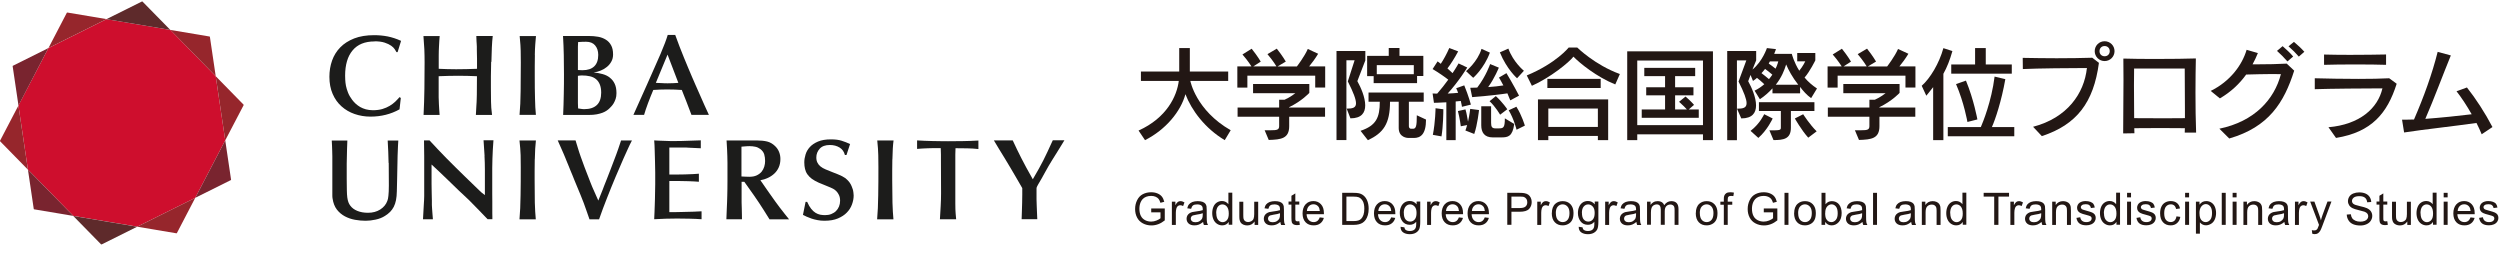 <?xml version="1.0" encoding="UTF-8"?><svg id="JP" xmlns="http://www.w3.org/2000/svg" width="391.02" height="39.59" viewBox="0 0 391.02 39.59"><defs><style>.cls-1{fill:#ce0e2d;}.cls-2{fill:#1c1c1b;}.cls-3{fill:#221714;}.cls-4{fill:#5e2a2b;}.cls-5{fill:#79242f;}.cls-6{fill:#96262c;}</style></defs><path class="cls-3" d="M180.06,33.2v-.59h2.12s0,1.86,0,1.86c-.33.26-.66.46-1.01.59s-.7.2-1.07.2c-.49,0-.94-.11-1.34-.32s-.71-.52-.91-.91c-.21-.4-.31-.84-.31-1.34s.1-.94.31-1.37.5-.74.88-.94.82-.31,1.32-.31c.36,0,.69.06.98.18s.52.28.69.49.29.48.38.82l-.6.16c-.08-.25-.17-.46-.28-.6s-.27-.26-.48-.35-.44-.13-.69-.13c-.3,0-.57.05-.79.14-.22.09-.4.21-.54.36s-.24.32-.32.5c-.13.31-.19.65-.19,1.01,0,.45.08.82.23,1.12.15.3.38.52.67.67.29.15.61.22.94.22.29,0,.57-.06.84-.17s.48-.23.62-.35v-.93h-1.47Z"/><path class="cls-3" d="M183.29,35.17v-3.63h.55v.55c.14-.26.27-.43.39-.51.12-.08.25-.12.4-.12.21,0,.42.07.63.2l-.21.57c-.15-.09-.3-.13-.45-.13-.13,0-.25.04-.36.12s-.18.19-.23.34c-.07.22-.1.46-.1.72v1.9h-.62Z"/><path class="cls-3" d="M188.17,34.72c-.23.19-.45.33-.66.41-.21.08-.44.12-.68.12-.4,0-.71-.1-.92-.29-.21-.2-.32-.44-.32-.75,0-.18.04-.34.12-.49.08-.15.19-.26.32-.35s.28-.16.44-.2c.12-.03.3-.06.55-.09.5-.06.86-.13,1.1-.21,0-.08,0-.14,0-.16,0-.25-.06-.43-.17-.53-.16-.14-.39-.21-.7-.21-.29,0-.5.05-.64.15s-.24.28-.31.54l-.6-.08c.05-.26.14-.47.27-.62s.31-.28.54-.37c.24-.08.51-.13.82-.13s.56.04.76.11c.19.07.34.17.43.28s.16.25.19.42c.02.1.03.29.03.57v.82c0,.57.01.93.04,1.09s.08.3.16.44h-.64c-.06-.13-.1-.28-.12-.45ZM188.12,33.35c-.22.09-.56.17-1.01.23-.25.04-.43.08-.54.12-.1.05-.19.11-.24.2-.06.09-.08.19-.08.29,0,.16.06.3.19.41s.31.16.54.16.45-.05.63-.16c.18-.1.32-.25.41-.42.07-.14.1-.34.1-.62v-.23Z"/><path class="cls-3" d="M192.18,35.17v-.46c-.23.36-.57.54-1.02.54-.29,0-.55-.08-.8-.24-.24-.16-.43-.38-.56-.67-.13-.29-.2-.62-.2-.99s.06-.69.18-.99c.12-.29.3-.52.54-.68.24-.16.51-.24.81-.24.22,0,.41.05.58.14.17.09.31.21.42.36v-1.8h.61v5.01h-.57ZM190.24,33.36c0,.46.1.81.29,1.04.2.23.43.35.69.35s.5-.11.69-.33c.19-.22.28-.55.28-1.01,0-.5-.1-.86-.29-1.09s-.43-.35-.71-.35-.5.11-.69.34c-.18.22-.28.58-.28,1.06Z"/><path class="cls-3" d="M196.23,35.17v-.53c-.28.41-.67.62-1.15.62-.21,0-.41-.04-.6-.12s-.32-.19-.41-.31-.15-.28-.19-.46c-.03-.12-.04-.31-.04-.57v-2.25h.62v2.01c0,.32.01.54.04.65.04.16.12.29.25.38.12.09.28.14.46.14s.36-.05.52-.14.28-.22.34-.39.1-.4.1-.71v-1.94h.62v3.63h-.55Z"/><path class="cls-3" d="M200.25,34.72c-.23.19-.45.33-.66.41-.21.08-.44.12-.68.12-.4,0-.71-.1-.92-.29-.21-.2-.32-.44-.32-.75,0-.18.04-.34.12-.49.08-.15.19-.26.32-.35s.28-.16.44-.2c.12-.03.3-.06.55-.09.5-.06.86-.13,1.1-.21,0-.08,0-.14,0-.16,0-.25-.06-.43-.17-.53-.16-.14-.39-.21-.7-.21-.29,0-.5.05-.64.15s-.24.28-.31.54l-.6-.08c.05-.26.14-.47.27-.62s.31-.28.54-.37c.24-.08.51-.13.82-.13s.56.04.76.11c.19.07.34.17.43.28s.16.25.19.42c.02.1.03.29.03.57v.82c0,.57.01.93.04,1.09s.08.3.16.44h-.64c-.06-.13-.1-.28-.12-.45ZM200.2,33.35c-.22.09-.56.17-1.01.23-.25.04-.43.08-.54.12-.1.05-.19.11-.24.2-.06.09-.08.19-.08.29,0,.16.06.3.19.41s.31.16.54.16.45-.05.63-.16c.18-.1.32-.25.41-.42.07-.14.1-.34.1-.62v-.23Z"/><path class="cls-3" d="M203.22,34.62l.09.54c-.17.04-.33.05-.46.05-.22,0-.4-.04-.52-.11-.12-.07-.21-.16-.26-.28s-.08-.36-.08-.73v-2.09h-.45v-.48h.45v-.9l.61-.37v1.27h.62v.48h-.62v2.12c0,.18.01.29.03.34s.06.09.11.12c.05.03.12.04.21.04.07,0,.16,0,.27-.02Z"/><path class="cls-3" d="M206.42,34l.64.08c-.1.37-.29.66-.56.86-.27.21-.62.31-1.04.31-.53,0-.95-.16-1.26-.49-.31-.33-.47-.79-.47-1.38s.16-1.08.47-1.42.72-.51,1.22-.51.88.17,1.19.5c.31.33.46.8.46,1.39,0,.04,0,.09,0,.16h-2.71c.02.4.13.71.34.92.2.21.46.32.76.32.23,0,.42-.06.58-.18.16-.12.29-.31.38-.57ZM204.4,33h2.03c-.03-.3-.1-.53-.23-.69-.2-.24-.45-.36-.76-.36-.28,0-.52.09-.71.28-.19.19-.3.44-.32.76Z"/><path class="cls-3" d="M209.93,35.17v-5.01h1.73c.39,0,.69.02.89.07.29.07.53.19.73.36.26.22.46.51.59.86s.2.74.2,1.19c0,.38-.04.72-.13,1.01-.09.29-.2.54-.34.73-.14.19-.29.34-.46.45s-.36.19-.6.25c-.23.06-.5.09-.81.09h-1.81ZM210.59,34.58h1.07c.33,0,.59-.03.78-.09.19-.06.34-.15.45-.26.16-.16.28-.37.37-.63s.13-.59.13-.97c0-.52-.09-.93-.26-1.21s-.38-.47-.63-.57c-.18-.07-.46-.1-.86-.1h-1.05v3.83Z"/><path class="cls-3" d="M217.59,34l.64.08c-.1.37-.29.66-.56.86-.27.21-.62.31-1.04.31-.53,0-.95-.16-1.26-.49-.31-.33-.47-.79-.47-1.38s.16-1.08.47-1.42.72-.51,1.22-.51.88.17,1.19.5c.31.33.46.8.46,1.39,0,.04,0,.09,0,.16h-2.71c.02.4.13.71.34.92.2.21.46.32.76.32.23,0,.42-.06.58-.18.16-.12.29-.31.38-.57ZM215.57,33h2.03c-.03-.3-.1-.53-.23-.69-.2-.24-.45-.36-.76-.36-.28,0-.52.09-.71.28-.19.19-.3.44-.32.76Z"/><path class="cls-3" d="M219.06,35.47l.6.09c.02.18.09.32.21.4.15.11.36.17.63.17.28,0,.5-.06.66-.17s.26-.27.31-.48c.03-.12.05-.39.04-.79-.27.32-.6.47-1,.47-.5,0-.89-.18-1.16-.54s-.41-.79-.41-1.3c0-.35.06-.67.19-.96.12-.29.31-.52.54-.68s.52-.24.84-.24c.43,0,.78.17,1.06.52v-.44h.57v3.14c0,.57-.06.97-.17,1.2-.12.24-.3.42-.55.56-.25.14-.56.21-.92.21-.43,0-.78-.1-1.05-.29-.27-.19-.39-.49-.39-.88ZM219.57,33.29c0,.48.09.82.28,1.04s.43.33.71.33.52-.11.71-.33.29-.56.29-1.02-.1-.78-.3-1-.43-.34-.71-.34-.51.11-.7.33c-.19.22-.29.55-.29.99Z"/><path class="cls-3" d="M223.21,35.17v-3.63h.55v.55c.14-.26.27-.43.39-.51.12-.08.25-.12.4-.12.21,0,.42.07.63.2l-.21.57c-.15-.09-.3-.13-.45-.13-.13,0-.25.04-.36.12s-.18.19-.23.34c-.07.22-.1.46-.1.72v1.9h-.62Z"/><path class="cls-3" d="M228.18,34l.64.08c-.1.37-.29.66-.56.86-.27.21-.62.31-1.04.31-.53,0-.95-.16-1.26-.49-.31-.33-.47-.79-.47-1.38s.16-1.08.47-1.42.72-.51,1.22-.51.88.17,1.19.5c.31.33.46.8.46,1.39,0,.04,0,.09,0,.16h-2.71c.02.4.13.71.34.92.2.21.46.32.76.32.23,0,.42-.06.58-.18.16-.12.29-.31.38-.57ZM226.16,33h2.03c-.03-.3-.1-.53-.23-.69-.2-.24-.45-.36-.76-.36-.28,0-.52.09-.71.28-.19.19-.3.44-.32.76Z"/><path class="cls-3" d="M232.23,34l.64.08c-.1.37-.29.66-.56.86-.27.21-.62.31-1.04.31-.53,0-.95-.16-1.26-.49-.31-.33-.47-.79-.47-1.38s.16-1.08.47-1.42.72-.51,1.22-.51.88.17,1.19.5c.31.33.46.8.46,1.39,0,.04,0,.09,0,.16h-2.71c.02.4.13.71.34.92.2.21.46.32.76.32.23,0,.42-.06.58-.18.16-.12.29-.31.38-.57ZM230.21,33h2.03c-.03-.3-.1-.53-.23-.69-.2-.24-.45-.36-.76-.36-.28,0-.52.09-.71.28-.19.19-.3.44-.32.76Z"/><path class="cls-3" d="M235.75,35.17v-5.01h1.89c.33,0,.59.02.76.05.25.04.45.12.62.23.17.12.3.28.4.48s.15.44.15.68c0,.43-.14.79-.41,1.08s-.76.44-1.47.44h-1.29v2.04h-.66ZM236.41,32.54h1.29c.43,0,.73-.08.91-.24.18-.16.27-.38.27-.67,0-.21-.05-.39-.16-.54-.11-.15-.25-.25-.42-.3-.11-.03-.32-.04-.62-.04h-1.28v1.79Z"/><path class="cls-3" d="M240.44,35.17v-3.63h.55v.55c.14-.26.27-.43.39-.51.12-.08.25-.12.4-.12.21,0,.42.07.63.2l-.21.57c-.15-.09-.3-.13-.45-.13-.13,0-.25.04-.36.12s-.18.19-.23.34c-.07.22-.1.46-.1.72v1.9h-.62Z"/><path class="cls-3" d="M242.72,33.35c0-.67.19-1.17.56-1.49.31-.27.69-.4,1.14-.4.5,0,.91.16,1.22.49s.47.78.47,1.36c0,.47-.07.83-.21,1.1-.14.27-.34.48-.61.62-.27.15-.56.22-.88.22-.51,0-.92-.16-1.23-.49-.31-.33-.47-.8-.47-1.41ZM243.35,33.35c0,.46.1.81.3,1.04s.46.35.77.35.56-.12.76-.35c.2-.23.3-.59.3-1.06,0-.45-.1-.79-.31-1.02s-.46-.35-.76-.35-.56.12-.77.35-.3.58-.3,1.04Z"/><path class="cls-3" d="M246.92,35.47l.6.09c.02.18.09.32.21.4.15.11.36.17.63.17.28,0,.5-.06.66-.17s.26-.27.31-.48c.03-.12.05-.39.04-.79-.27.32-.6.47-1,.47-.5,0-.89-.18-1.16-.54s-.41-.79-.41-1.3c0-.35.06-.67.19-.96.12-.29.31-.52.54-.68s.52-.24.84-.24c.43,0,.78.17,1.06.52v-.44h.57v3.14c0,.57-.06.97-.17,1.2-.12.24-.3.42-.55.56-.25.14-.56.21-.92.21-.43,0-.78-.1-1.05-.29-.27-.19-.39-.49-.39-.88ZM247.43,33.29c0,.48.09.82.28,1.04s.43.33.71.33.52-.11.71-.33.29-.56.29-1.02-.1-.78-.3-1-.43-.34-.71-.34-.51.11-.7.33c-.19.22-.29.55-.29.99Z"/><path class="cls-3" d="M251.06,35.17v-3.63h.55v.55c.14-.26.27-.43.39-.51.12-.08.25-.12.4-.12.21,0,.42.07.63.2l-.21.57c-.15-.09-.3-.13-.45-.13-.13,0-.25.04-.36.12s-.18.19-.23.34c-.07.22-.1.46-.1.72v1.9h-.62Z"/><path class="cls-3" d="M255.94,34.72c-.23.19-.45.33-.66.41-.21.08-.44.12-.68.12-.4,0-.71-.1-.92-.29-.21-.2-.32-.44-.32-.75,0-.18.04-.34.12-.49.08-.15.19-.26.32-.35s.28-.16.44-.2c.12-.03.3-.06.55-.09.5-.06.86-.13,1.1-.21,0-.08,0-.14,0-.16,0-.25-.06-.43-.17-.53-.16-.14-.39-.21-.7-.21-.29,0-.5.05-.64.15s-.24.28-.31.54l-.6-.08c.05-.26.14-.47.27-.62s.31-.28.54-.37c.24-.08.51-.13.82-.13s.56.04.76.11c.19.07.34.17.43.28s.16.25.19.42c.02.1.03.29.03.57v.82c0,.57.01.93.04,1.09s.08.3.16.44h-.64c-.06-.13-.1-.28-.12-.45ZM255.89,33.35c-.22.09-.56.17-1.01.23-.25.04-.43.08-.54.12-.1.05-.19.11-.24.2-.06.09-.08.19-.08.29,0,.16.06.3.19.41s.31.16.54.16.45-.05.63-.16c.18-.1.32-.25.41-.42.07-.14.1-.34.1-.62v-.23Z"/><path class="cls-3" d="M257.61,35.17v-3.63h.55v.51c.11-.18.27-.32.46-.43.19-.11.4-.16.65-.16.27,0,.49.06.66.17.17.11.29.27.36.47.29-.42.66-.64,1.12-.64.36,0,.64.1.83.3.19.2.29.51.29.92v2.49h-.61v-2.29c0-.25-.02-.42-.06-.53s-.11-.2-.22-.26c-.1-.07-.23-.1-.37-.1-.25,0-.47.08-.64.25s-.25.44-.25.81v2.11h-.62v-2.36c0-.27-.05-.48-.15-.62s-.26-.21-.49-.21c-.17,0-.33.05-.48.14-.15.09-.25.22-.32.4-.07.18-.1.43-.1.76v1.88h-.62Z"/><path class="cls-3" d="M265.24,33.35c0-.67.19-1.17.56-1.49.31-.27.69-.4,1.14-.4.5,0,.91.16,1.22.49s.47.78.47,1.36c0,.47-.07.83-.21,1.1-.14.27-.34.48-.61.62-.27.15-.56.22-.88.22-.51,0-.92-.16-1.23-.49-.31-.33-.47-.8-.47-1.41ZM265.87,33.35c0,.46.1.81.3,1.04s.46.35.77.35.56-.12.76-.35c.2-.23.3-.59.3-1.06,0-.45-.1-.79-.31-1.02s-.46-.35-.76-.35-.56.12-.77.35-.3.58-.3,1.04Z"/><path class="cls-3" d="M269.62,35.17v-3.15h-.54v-.48h.54v-.39c0-.24.02-.43.07-.54.06-.16.16-.29.31-.39.15-.1.36-.15.63-.15.17,0,.36.02.57.06l-.09.54c-.13-.02-.25-.03-.36-.03-.19,0-.32.04-.4.12-.08.08-.12.23-.12.45v.33h.71v.48h-.71v3.15h-.61Z"/><path class="cls-3" d="M275.87,33.2v-.59h2.12s0,1.86,0,1.86c-.33.26-.66.46-1.01.59s-.7.2-1.07.2c-.49,0-.94-.11-1.34-.32s-.71-.52-.91-.91c-.21-.4-.31-.84-.31-1.34s.1-.94.31-1.37.5-.74.88-.94.82-.31,1.32-.31c.36,0,.69.06.98.18s.52.28.69.49.29.48.38.82l-.6.16c-.08-.25-.17-.46-.28-.6s-.27-.26-.48-.35-.44-.13-.69-.13c-.3,0-.57.05-.79.14-.22.09-.4.21-.54.36s-.24.32-.32.5c-.13.31-.19.65-.19,1.01,0,.45.08.82.23,1.12.15.3.38.52.67.67.29.15.61.22.94.22.29,0,.57-.06.84-.17s.48-.23.62-.35v-.93h-1.47Z"/><path class="cls-3" d="M279.11,35.17v-5.01h.62v5.01h-.62Z"/><path class="cls-3" d="M280.62,33.35c0-.67.19-1.17.56-1.49.31-.27.69-.4,1.14-.4.5,0,.91.16,1.22.49s.47.78.47,1.36c0,.47-.07.83-.21,1.1-.14.27-.34.48-.61.62-.27.15-.56.22-.88.22-.51,0-.92-.16-1.23-.49-.31-.33-.47-.8-.47-1.41ZM281.25,33.35c0,.46.1.81.3,1.04s.46.35.77.35.56-.12.76-.35c.2-.23.3-.59.3-1.06,0-.45-.1-.79-.31-1.02s-.46-.35-.76-.35-.56.12-.77.35-.3.58-.3,1.04Z"/><path class="cls-3" d="M285.47,35.17h-.57v-5.01h.62v1.79c.26-.33.59-.49,1-.49.22,0,.43.04.63.13s.36.22.49.38.23.36.3.59c.07.23.11.48.11.74,0,.62-.15,1.1-.46,1.44-.31.34-.68.51-1.11.51s-.76-.18-1.01-.54v.46ZM285.47,33.33c0,.43.06.75.18.94.19.32.46.47.79.47.27,0,.5-.12.7-.35.2-.23.29-.58.29-1.04s-.09-.82-.28-1.05c-.19-.23-.42-.34-.68-.34s-.5.12-.7.35c-.2.23-.29.57-.29,1.01Z"/><path class="cls-3" d="M291.3,34.72c-.23.19-.45.33-.66.41-.21.08-.44.12-.68.12-.4,0-.71-.1-.92-.29-.21-.2-.32-.44-.32-.75,0-.18.04-.34.12-.49.08-.15.19-.26.32-.35s.28-.16.44-.2c.12-.03.3-.06.55-.09.5-.06.86-.13,1.1-.21,0-.08,0-.14,0-.16,0-.25-.06-.43-.17-.53-.16-.14-.39-.21-.7-.21-.29,0-.5.05-.64.15s-.24.28-.31.54l-.6-.08c.05-.26.14-.47.27-.62s.31-.28.54-.37c.24-.08.51-.13.82-.13s.56.04.76.11c.19.07.34.17.43.28s.16.25.19.42c.02.1.03.29.03.57v.82c0,.57.01.93.04,1.09s.08.3.16.44h-.64c-.06-.13-.1-.28-.12-.45ZM291.25,33.35c-.22.09-.56.17-1.01.23-.25.04-.43.08-.54.12-.1.05-.19.11-.24.2-.06.09-.08.19-.08.29,0,.16.06.3.19.41s.31.16.54.16.45-.05.63-.16c.18-.1.32-.25.41-.42.07-.14.1-.34.1-.62v-.23Z"/><path class="cls-3" d="M292.96,35.17v-5.01h.62v5.01h-.62Z"/><path class="cls-3" d="M298.92,34.72c-.23.19-.45.33-.66.41-.21.08-.44.12-.68.12-.4,0-.71-.1-.92-.29-.21-.2-.32-.44-.32-.75,0-.18.04-.34.12-.49.08-.15.19-.26.32-.35s.28-.16.44-.2c.12-.03.3-.06.55-.09.5-.06.86-.13,1.1-.21,0-.08,0-.14,0-.16,0-.25-.06-.43-.17-.53-.16-.14-.39-.21-.7-.21-.29,0-.5.05-.64.15s-.24.28-.31.54l-.6-.08c.05-.26.14-.47.27-.62s.31-.28.54-.37c.24-.08.51-.13.82-.13s.56.04.76.11c.19.07.34.17.43.28s.16.25.19.42c.02.1.03.29.03.57v.82c0,.57.01.93.04,1.09s.08.3.16.44h-.64c-.06-.13-.1-.28-.12-.45ZM298.87,33.35c-.22.09-.56.17-1.01.23-.25.04-.43.08-.54.12-.1.05-.19.11-.24.2-.06.09-.08.19-.08.29,0,.16.06.3.19.41s.31.16.54.16.45-.05.63-.16c.18-.1.32-.25.41-.42.07-.14.1-.34.1-.62v-.23Z"/><path class="cls-3" d="M300.59,35.17v-3.63h.55v.52c.27-.4.65-.6,1.15-.6.22,0,.42.04.6.12.18.08.32.18.41.31.09.13.16.28.19.46.02.11.03.31.03.6v2.23h-.62v-2.21c0-.25-.02-.44-.07-.56-.05-.12-.13-.22-.25-.3s-.26-.11-.43-.11c-.26,0-.49.08-.68.25-.19.17-.29.48-.29.95v1.98h-.62Z"/><path class="cls-3" d="M306.99,35.17v-.46c-.23.36-.57.54-1.02.54-.29,0-.55-.08-.8-.24-.24-.16-.43-.38-.56-.67-.13-.29-.2-.62-.2-.99s.06-.69.18-.99c.12-.29.3-.52.54-.68.24-.16.51-.24.81-.24.22,0,.41.05.58.14.17.09.31.21.42.36v-1.8h.61v5.01h-.57ZM305.04,33.36c0,.46.1.81.29,1.04.2.23.43.35.69.35s.5-.11.69-.33c.19-.22.28-.55.28-1.01,0-.5-.1-.86-.29-1.09s-.43-.35-.71-.35-.5.11-.69.34c-.18.22-.28.58-.28,1.06Z"/><path class="cls-3" d="M311.91,35.17v-4.42h-1.65v-.59h3.97v.59h-1.66v4.42h-.66Z"/><path class="cls-3" d="M314.44,35.17v-3.63h.55v.55c.14-.26.27-.43.39-.51.12-.08.25-.12.4-.12.21,0,.42.07.63.2l-.21.57c-.15-.09-.3-.13-.45-.13-.13,0-.25.04-.36.12s-.18.19-.23.34c-.07.22-.1.46-.1.72v1.9h-.62Z"/><path class="cls-3" d="M319.31,34.72c-.23.19-.45.33-.66.41-.21.08-.44.12-.68.12-.4,0-.71-.1-.92-.29-.21-.2-.32-.44-.32-.75,0-.18.04-.34.12-.49.08-.15.19-.26.32-.35s.28-.16.44-.2c.12-.03.3-.06.55-.09.5-.06.86-.13,1.1-.21,0-.08,0-.14,0-.16,0-.25-.06-.43-.17-.53-.16-.14-.39-.21-.7-.21-.29,0-.5.05-.64.15s-.24.28-.31.54l-.6-.08c.05-.26.14-.47.27-.62s.31-.28.54-.37c.24-.08.51-.13.82-.13s.56.04.76.11c.19.07.34.17.43.28s.16.25.19.42c.02.1.03.29.03.57v.82c0,.57.01.93.04,1.09s.08.3.16.44h-.64c-.06-.13-.1-.28-.12-.45ZM319.26,33.35c-.22.09-.56.17-1.01.23-.25.04-.43.08-.54.12-.1.05-.19.11-.24.2-.06.09-.08.19-.08.29,0,.16.06.3.19.41s.31.16.54.16.45-.05.63-.16c.18-.1.32-.25.41-.42.07-.14.1-.34.1-.62v-.23Z"/><path class="cls-3" d="M320.98,35.17v-3.63h.55v.52c.27-.4.65-.6,1.15-.6.22,0,.42.04.6.12.18.08.32.18.41.31.09.13.16.28.19.46.02.11.03.31.03.6v2.23h-.62v-2.21c0-.25-.02-.44-.07-.56-.05-.12-.13-.22-.25-.3s-.26-.11-.43-.11c-.26,0-.49.08-.68.25-.19.17-.29.48-.29.95v1.98h-.62Z"/><path class="cls-3" d="M324.76,34.08l.61-.1c.03.24.13.43.29.56.16.13.37.2.65.2s.49-.06.63-.17.21-.25.21-.41c0-.14-.06-.25-.18-.33-.08-.05-.29-.12-.63-.21-.45-.11-.76-.21-.94-.3-.17-.08-.31-.2-.4-.34-.09-.15-.13-.31-.13-.49,0-.16.04-.31.11-.45s.17-.25.3-.34c.1-.07.23-.13.39-.18s.34-.07.53-.07c.29,0,.54.04.75.12.22.08.38.19.48.33.1.14.17.33.21.56l-.6.08c-.03-.19-.11-.33-.24-.44s-.32-.16-.55-.16c-.28,0-.48.05-.61.14-.12.09-.18.2-.18.33,0,.08.03.15.08.22.05.07.13.12.24.16.06.02.24.08.54.16.43.12.74.21.91.29s.31.18.41.32.15.32.15.53-.06.4-.18.58c-.12.18-.29.32-.52.42-.23.1-.48.15-.77.15-.47,0-.83-.1-1.08-.29s-.41-.49-.47-.87Z"/><path class="cls-3" d="M331.03,35.17v-.46c-.23.36-.57.54-1.02.54-.29,0-.55-.08-.8-.24-.24-.16-.43-.38-.56-.67-.13-.29-.2-.62-.2-.99s.06-.69.18-.99c.12-.29.3-.52.54-.68.24-.16.51-.24.81-.24.22,0,.41.05.58.14.17.09.31.21.42.36v-1.8h.61v5.01h-.57ZM329.08,33.36c0,.46.1.81.29,1.04.2.23.43.35.69.35s.5-.11.69-.33c.19-.22.28-.55.28-1.01,0-.5-.1-.86-.29-1.09s-.43-.35-.71-.35-.5.11-.69.34c-.18.22-.28.58-.28,1.06Z"/><path class="cls-3" d="M332.69,30.87v-.71h.62v.71h-.62ZM332.69,35.17v-3.63h.62v3.63h-.62Z"/><path class="cls-3" d="M334.15,34.08l.61-.1c.03.24.13.43.29.56.16.13.37.2.65.2s.49-.06.63-.17.21-.25.21-.41c0-.14-.06-.25-.18-.33-.08-.05-.29-.12-.63-.21-.45-.11-.76-.21-.94-.3-.17-.08-.31-.2-.4-.34-.09-.15-.13-.31-.13-.49,0-.16.04-.31.11-.45s.17-.25.3-.34c.1-.07.23-.13.39-.18s.34-.07.53-.07c.29,0,.54.04.75.12.22.08.38.19.48.33.1.14.17.33.21.56l-.6.08c-.03-.19-.11-.33-.24-.44s-.32-.16-.55-.16c-.28,0-.48.05-.61.14-.12.09-.18.2-.18.33,0,.08.03.15.08.22.05.07.13.12.24.16.06.02.24.08.54.16.43.12.74.21.91.29s.31.18.41.32.15.32.15.53-.06.4-.18.58c-.12.18-.29.32-.52.42-.23.1-.48.15-.77.15-.47,0-.83-.1-1.08-.29s-.41-.49-.47-.87Z"/><path class="cls-3" d="M340.41,33.84l.61.08c-.07.42-.24.74-.51.98-.27.24-.61.35-1,.35-.5,0-.9-.16-1.2-.49-.3-.32-.45-.79-.45-1.4,0-.39.06-.74.2-1.03.13-.29.33-.51.59-.66.27-.15.55-.22.87-.22.39,0,.72.1.97.3.25.2.41.48.48.85l-.6.09c-.06-.24-.16-.43-.3-.55s-.32-.18-.53-.18c-.31,0-.56.11-.75.33-.19.22-.29.57-.29,1.05s.09.84.28,1.06c.19.22.43.33.73.33.24,0,.44-.07.6-.22.16-.15.26-.38.31-.68Z"/><path class="cls-3" d="M341.77,30.87v-.71h.62v.71h-.62ZM341.77,35.17v-3.63h.62v3.63h-.62Z"/><path class="cls-3" d="M343.46,36.56v-5.02h.56v.47c.13-.18.28-.32.45-.42.17-.09.37-.14.6-.14.31,0,.58.08.82.24.24.16.42.38.54.67.12.29.18.61.18.96,0,.37-.07.71-.2,1-.13.3-.33.53-.58.68s-.52.24-.8.24c-.21,0-.39-.04-.55-.13s-.3-.2-.4-.33v1.77h-.62ZM344.02,33.37c0,.47.09.81.28,1.04.19.22.42.33.69.33s.51-.12.7-.35c.2-.23.29-.59.29-1.08s-.1-.81-.29-1.04-.42-.35-.68-.35-.49.12-.7.37c-.2.25-.3.6-.3,1.07Z"/><path class="cls-3" d="M347.5,35.17v-5.01h.62v5.01h-.62Z"/><path class="cls-3" d="M349.2,30.87v-.71h.62v.71h-.62ZM349.2,35.17v-3.63h.62v3.63h-.62Z"/><path class="cls-3" d="M350.89,35.17v-3.63h.55v.52c.27-.4.65-.6,1.15-.6.22,0,.42.04.6.12.18.08.32.18.41.31.09.13.16.28.19.46.02.11.03.31.03.6v2.23h-.62v-2.21c0-.25-.02-.44-.07-.56-.05-.12-.13-.22-.25-.3s-.26-.11-.43-.11c-.26,0-.49.08-.68.25-.19.17-.29.48-.29.95v1.98h-.62Z"/><path class="cls-3" d="M357.29,34.72c-.23.19-.45.33-.66.41-.21.08-.44.12-.68.12-.4,0-.71-.1-.92-.29-.21-.2-.32-.44-.32-.75,0-.18.04-.34.12-.49.08-.15.19-.26.32-.35s.28-.16.44-.2c.12-.03.3-.06.55-.09.5-.06.86-.13,1.1-.21,0-.08,0-.14,0-.16,0-.25-.06-.43-.17-.53-.16-.14-.39-.21-.7-.21-.29,0-.5.05-.64.15s-.24.28-.31.54l-.6-.08c.05-.26.14-.47.27-.62s.31-.28.54-.37c.24-.08.51-.13.82-.13s.56.04.76.11c.19.07.34.17.43.28s.16.25.19.42c.02.1.03.29.03.57v.82c0,.57.01.93.04,1.09s.08.3.16.44h-.64c-.06-.13-.1-.28-.12-.45ZM357.24,33.35c-.22.09-.56.17-1.01.23-.25.04-.43.08-.54.12-.1.05-.19.11-.24.2-.06.09-.08.19-.08.29,0,.16.06.3.19.41s.31.16.54.16.45-.05.63-.16c.18-.1.32-.25.41-.42.07-.14.1-.34.1-.62v-.23Z"/><path class="cls-3" d="M358.95,35.17v-3.63h.55v.55c.14-.26.27-.43.39-.51.12-.08.25-.12.4-.12.21,0,.42.07.63.2l-.21.57c-.15-.09-.3-.13-.45-.13-.13,0-.25.04-.36.12s-.18.19-.23.34c-.07.22-.1.46-.1.72v1.9h-.62Z"/><path class="cls-3" d="M361.66,36.57l-.07-.58c.13.04.25.05.35.05.14,0,.25-.02.33-.07s.15-.11.2-.19c.04-.06.1-.21.19-.46.01-.03.03-.08.05-.15l-1.38-3.64h.66l.76,2.1c.1.27.19.55.26.84.07-.28.15-.56.25-.83l.78-2.12h.62l-1.38,3.69c-.15.4-.26.67-.34.82-.11.2-.24.35-.38.45-.14.09-.31.14-.51.14-.12,0-.25-.02-.4-.07Z"/><path class="cls-3" d="M367.07,33.56l.62-.05c.03.25.1.46.21.62.11.16.28.29.5.39.23.1.48.15.77.15.25,0,.48-.04.67-.11s.34-.18.43-.31.14-.27.14-.43-.05-.29-.14-.41-.24-.22-.45-.3c-.13-.05-.43-.13-.89-.24-.46-.11-.78-.21-.97-.31-.24-.12-.42-.28-.54-.47s-.18-.39-.18-.62c0-.25.07-.49.21-.71.14-.22.35-.39.63-.5.28-.11.58-.17.92-.17.37,0,.7.06.98.18.28.12.5.3.65.53.15.23.24.5.25.79l-.63.05c-.04-.32-.15-.56-.35-.72-.2-.16-.49-.24-.87-.24s-.69.07-.88.22c-.18.15-.28.32-.28.53,0,.18.07.33.2.44.13.12.46.24,1,.36s.91.23,1.11.32c.29.13.51.3.65.51s.21.44.21.71-.08.52-.23.75c-.15.24-.37.42-.66.55s-.61.2-.96.2c-.45,0-.83-.07-1.14-.2-.31-.13-.55-.33-.72-.6-.17-.27-.27-.57-.28-.9Z"/><path class="cls-3" d="M373.39,34.62l.09.54c-.17.04-.33.05-.46.05-.22,0-.4-.04-.52-.11-.12-.07-.21-.16-.26-.28s-.08-.36-.08-.73v-2.09h-.45v-.48h.45v-.9l.61-.37v1.27h.62v.48h-.62v2.12c0,.18.01.29.03.34s.06.09.11.12c.05.03.12.04.21.04.07,0,.16,0,.27-.02Z"/><path class="cls-3" d="M376.52,35.17v-.53c-.28.41-.67.62-1.15.62-.21,0-.41-.04-.6-.12s-.32-.19-.41-.31-.15-.28-.19-.46c-.03-.12-.04-.31-.04-.57v-2.25h.62v2.01c0,.32.01.54.04.65.04.16.12.29.25.38.12.09.28.14.46.14s.36-.05.52-.14.28-.22.34-.39.1-.4.1-.71v-1.94h.62v3.63h-.55Z"/><path class="cls-3" d="M380.54,35.17v-.46c-.23.36-.57.54-1.02.54-.29,0-.55-.08-.8-.24-.24-.16-.43-.38-.56-.67-.13-.29-.2-.62-.2-.99s.06-.69.18-.99c.12-.29.3-.52.54-.68.24-.16.51-.24.81-.24.22,0,.41.05.58.14.17.09.31.21.42.36v-1.8h.61v5.01h-.57ZM378.6,33.36c0,.46.1.81.29,1.04.2.23.43.35.69.35s.5-.11.69-.33c.19-.22.28-.55.28-1.01,0-.5-.1-.86-.29-1.09s-.43-.35-.71-.35-.5.11-.69.34c-.18.22-.28.58-.28,1.06Z"/><path class="cls-3" d="M382.21,30.87v-.71h.62v.71h-.62ZM382.21,35.17v-3.63h.62v3.63h-.62Z"/><path class="cls-3" d="M386.41,34l.64.08c-.1.37-.29.66-.56.86-.27.21-.62.31-1.04.31-.53,0-.95-.16-1.26-.49-.31-.33-.47-.79-.47-1.38s.16-1.08.47-1.42.72-.51,1.22-.51.88.17,1.19.5c.31.33.46.8.46,1.39,0,.04,0,.09,0,.16h-2.71c.02.4.13.71.34.92.2.21.46.32.76.32.23,0,.42-.06.58-.18.16-.12.29-.31.38-.57ZM384.39,33h2.03c-.03-.3-.1-.53-.23-.69-.2-.24-.45-.36-.76-.36-.28,0-.52.09-.71.28-.19.19-.3.44-.32.76Z"/><path class="cls-3" d="M387.74,34.08l.61-.1c.03.24.13.43.29.56.16.13.37.2.65.2s.49-.06.63-.17.21-.25.21-.41c0-.14-.06-.25-.18-.33-.08-.05-.29-.12-.63-.21-.45-.11-.76-.21-.94-.3-.17-.08-.31-.2-.4-.34-.09-.15-.13-.31-.13-.49,0-.16.04-.31.11-.45s.17-.25.3-.34c.1-.07.23-.13.39-.18s.34-.07.53-.07c.29,0,.54.04.75.12.22.08.38.19.48.33.1.14.17.33.21.56l-.6.08c-.03-.19-.11-.33-.24-.44s-.32-.16-.55-.16c-.28,0-.48.05-.61.14-.12.09-.18.2-.18.33,0,.08.03.15.08.22.05.07.13.12.24.16.06.02.24.08.54.16.43.12.74.21.91.29s.31.18.41.32.15.32.15.53-.06.4-.18.58c-.12.18-.29.32-.52.42-.23.1-.48.15-.77.15-.47,0-.83-.1-1.08-.29s-.41-.49-.47-.87Z"/><path class="cls-3" d="M191.56,21.92c-3.09-1.84-5.2-4.69-6.15-7.19-.72,2.69-3.07,5.55-6.32,7.19l-1.01-1.5c4.42-1.99,6-5.41,6.29-7.76h-5.92v-1.47h5.99v-3.67h1.66v3.67h6v1.47h-5.92s.86,4.59,6.31,7.71l-.93,1.55Z"/><path class="cls-3" d="M205.71,13.69v-1.86h-10.61v1.87h-1.57v-3.31h2.21s-.54-.88-1.41-1.87l1.44-.9c.96,1.2,1.42,2.02,1.42,2.02l-1.17.75h3.63s-.5-.86-1.41-1.92l1.46-.86c.93,1.17,1.41,2.02,1.41,2.02l-1.3.77h3.03s1.2-1.55,1.71-2.74l1.62.75c-.42.7-.98,1.47-1.41,1.98h2.51v3.3h-1.57ZM201.64,18.26v1.47c0,1.94-1.25,2.1-3.2,2.16l-.64-1.52h1.04c.86,0,1.23-.06,1.23-.64v-1.47h-6.5v-1.44h6.5v-1.22h.85c.88-.38,1.68-1.02,1.68-1.02h-6.61v-1.44h8.8v1.39s-1.17,1.28-3.17,2.24v.05h5.63v1.44h-5.62Z"/><path class="cls-3" d="M212.3,12.69c.56,1.01,1.23,2.54,1.23,3.79,0,1.14-.56,2.03-2.31,2.03l-.59-1.52c.9,0,1.46-.11,1.46-.83,0-.61-.38-1.65-1.28-3.43l1.06-3.3h-1.28v12.48h-1.55V7.98h4.51v1.46l-1.25,3.25ZM221.13,21.57h-.94s-1.42-.03-1.42-1.55v-4.11h-1.36c0,3.46-1.04,4.88-3.46,6.02l-1.15-1.47c2.45-.82,3.01-2.08,3.01-4.55h-1.76v-1.44h8.63v1.44h-2.32v3.81c0,.38.26.42.35.42h.27c.5,0,.62-.37.62-2.11l1.44.67c0,2.35-.88,2.88-1.91,2.88ZM221.64,11.9v1.1h-6.79v-1.09h-1.02v-3.17h3.38v-1.23h1.68v1.23h3.73v3.15h-.98ZM221.13,10.19h-5.79v1.42h5.79v-1.42Z"/><path class="cls-3" d="M228.66,16.7s-.06-.46-.18-.91c-.19.03-.54.06-.8.08v6.05h-1.46v-5.92c-.86.06-1.94.08-1.94.08l-.21-1.46s.26.02.53.02h.19c.54-.61,1.28-1.54,1.73-2.18-.54-.43-1.54-1.12-2.45-1.66l.78-1.2c.16.11.37.27.5.38.43-.64.93-1.55,1.33-2.47l1.39.53c-.58,1.07-1.15,1.98-1.68,2.66.22.18.62.58.8.74.56-.82.94-1.52.94-1.52l1.36.64s-1.31,2.15-3.06,4.07c.53-.02,1.06-.05,1.63-.11-.1-.3-.19-.51-.3-.72l1.26-.45c.67,1.62,1.04,3.01,1.04,3.01l-1.42.35ZM225.45,21.33l-1.34-.24c.4-2.06.42-4.16.42-4.16l1.22.16v.06c0,.4-.02,2.58-.29,4.18ZM230.58,20.95l-1.38-.54c.05-.11.22-.64.27-.85l-.99.19s-.13-1.14-.45-2.38l1.18-.26c.22.7.3,1.46.4,1.92.24-1.04.34-2,.34-2l1.38.18s-.24,2.31-.75,3.75ZM230.42,12.17l-1.12-1.04s1.81-1.46,2.42-3.49l1.31.59c-.91,2.48-2.61,3.94-2.61,3.94ZM236.22,15.7c-.16-.42-.27-.7-.45-1.1-.67.11-3.12.42-5.51.59l-.3-1.46c.38,0,.75-.02,1.09-.03,1.39-1.81,2.02-3.68,2.02-3.68l1.36.56s-.64,1.62-1.67,3.04c.74-.05,1.83-.16,2.38-.26-.35-.69-.69-1.23-.69-1.23l1.17-.69s1.14,1.89,1.97,3.52l-1.38.74ZM234.81,21.49h-1.34c-1.3,0-1.79-.79-1.79-1.89v-2.98h1.54v2.58c0,.62.13.88.69.88h.45c.78,0,1.01-.06,1.01-1.57l1.47.88c-.27,1.95-.96,2.1-2.02,2.1ZM234.63,17.94s-.72-1.25-1.65-2.11l.98-.8c1.1,1.01,1.79,2.06,1.79,2.06l-1.12.85ZM237.28,12.24s-1.6-1.39-2.69-4.05l1.33-.59c.77,2.13,2.43,3.47,2.43,3.47l-1.07,1.17ZM237.2,20.29s-.42-1.73-1.23-3.04l1.2-.56c.86,1.33,1.33,2.96,1.33,2.96l-1.3.64Z"/><path class="cls-3" d="M252.65,13.21c-2.93-1.18-5.6-3.36-6.55-4.35-.66.88-3.62,3.28-6.5,4.56l-.8-1.62c4.62-1.92,6.56-4.37,6.56-4.37h1.33s2.74,2.72,6.67,4.15l-.72,1.63ZM249.92,21.92v-.66h-7.75v.66h-1.62v-6.37h10.98v6.37h-1.62ZM242.02,13.76v-1.42h8.34v1.42h-8.34ZM249.92,16.98h-7.75v2.87h7.75v-2.87Z"/><path class="cls-3" d="M266.36,21.92v-.91h-10.28v.91h-1.57v-13.89h13.41v13.89h-1.57ZM266.36,9.47h-10.28v10.1h10.28v-10.1ZM256.78,18.42v-1.3h3.65v-2.21h-2.95v-1.26h2.95v-1.74h-3.25v-1.3h7.96v1.3h-3.14v1.74h2.87v1.26h-2.87v2.21h1.84c-.19-.21-.61-.67-1.22-1.2l1.01-.82c.8.67,1.33,1.3,1.33,1.3l-.83.72h1.57v1.3h-8.92Z"/><path class="cls-3" d="M283.26,15.34c-.66-.46-1.26-1.15-1.71-1.75v1.01h-4.32v-.78c-.53.58-1.17,1.17-1.97,1.7l-.83-1.34c.58-.27,1.12-.66,1.52-1.01-.37-.35-.85-.77-1.15-.99-.19.18-.4.34-.62.48l-.38-.94-.37.98c.56,1.01,1.23,2.54,1.23,3.79,0,1.14-.56,2.03-2.31,2.03l-.67-1.52c.93,0,1.5-.11,1.5-.86,0-.61-.38-1.65-1.26-3.39l1.22-3.3h-1.47v12.48h-1.52V7.98h4.53v1.46l-.58,1.44c1.57-1.28,2.26-3.36,2.26-3.36l1.41.16s-.08.29-.27.74h2.75s.32,1.3,1.17,2.64c.58-.7.94-1.47.94-1.47h-1.26v-1.3h2.83v1.15s-.83,1.71-1.68,2.69c.51.62,1.17,1.2,1.94,1.71l-.91,1.5ZM275.02,21.57l-1.22-1.1c1.49-1.14,2.13-2.61,2.13-2.61l1.33.67s-.8,1.78-2.24,3.04ZM280.11,17.36v2.61c0,1.78-1.17,1.94-2.72,1.94l-.64-1.52c1.62,0,1.79-.02,1.79-.42v-2.61h-3.43v-1.38h8.68v1.38h-3.68ZM276.07,10.78c-.13.18-.4.5-.56.66.3.22.82.64,1.17.94.14-.16.43-.54.53-.7-.35-.32-.82-.67-1.14-.9ZM276.83,9.6l-.19.34c.29.19.74.53,1.07.8.26-.48.43-1.14.43-1.14h-1.31ZM279.37,10.08c-.29.94-.72,2.03-1.62,3.17h3.51c-.91-1.15-1.54-2.32-1.89-3.17ZM282.83,21.54c-1.07-1.18-2.1-3.01-2.1-3.01l1.3-.66s1.06,1.66,2.11,2.67l-1.31.99Z"/><path class="cls-3" d="M298.03,13.69v-1.86h-10.61v1.87h-1.57v-3.31h2.21s-.54-.88-1.41-1.87l1.44-.9c.96,1.2,1.42,2.02,1.42,2.02l-1.17.75h3.63s-.5-.86-1.41-1.92l1.46-.86c.93,1.17,1.41,2.02,1.41,2.02l-1.3.77h3.03s1.2-1.55,1.71-2.74l1.62.75c-.42.7-.98,1.47-1.41,1.98h2.51v3.3h-1.57ZM293.96,18.26v1.47c0,1.94-1.25,2.1-3.2,2.16l-.64-1.52h1.04c.86,0,1.23-.06,1.23-.64v-1.47h-6.5v-1.44h6.5v-1.22h.85c.88-.38,1.68-1.02,1.68-1.02h-6.61v-1.44h8.8v1.39s-1.17,1.28-3.17,2.24v.05h5.63v1.44h-5.62Z"/><path class="cls-3" d="M303.96,11.55v10.37h-1.6v-8.29c-.64.83-1.07,1.34-1.07,1.34l-.72-1.55c1.33-1.17,2.74-3.52,3.39-5.89l1.41.46c-.38,1.36-.85,2.56-1.41,3.55ZM304.65,21.31v-1.44h5.17c.3-.69,1.67-4,2.15-7.89l1.68.4c-.61,3.46-1.57,6.31-2.1,7.49h3.5v1.44h-10.4ZM305.19,11.52v-1.44h3.73v-2.56h1.67v2.56h4.07v1.44h-9.46ZM307.72,19.07s-.51-2.98-1.78-5.92l1.55-.54c1.22,2.93,1.79,6.07,1.79,6.07l-1.57.4Z"/><path class="cls-3" d="M319.37,21.3l-1.38-1.47c5.33-1.39,7.99-5.19,8.42-9.19-2.4,0-7.71.05-10.02.16l-.02-1.75c1.63.03,3.47.06,5.31.06,2,0,3.97-.03,5.57-.08l1.04.8c-.83,6.21-3.47,9.67-8.93,11.46ZM329.18,9.55c-.86,0-1.55-.69-1.55-1.55s.69-1.55,1.55-1.55,1.55.69,1.55,1.55-.69,1.55-1.55,1.55ZM329.18,7.2c-.5,0-.8.37-.8.8,0,.5.37.8.8.8.5,0,.8-.37.8-.8,0-.5-.37-.8-.8-.8Z"/><path class="cls-3" d="M341.71,20.74c0-.21.02-.45.02-.69-1.86-.03-5.59-.03-7.91,0,0,.24.02.5.02.79l-1.76.03c.03-2.61.05-5.79.05-8.35,0-1.36,0-2.54-.02-3.36,1.31.05,3.25.06,5.22.06,2.34,0,4.71-.03,6.12-.08-.03,1.33-.06,3.27-.06,5.36s.03,4.32.1,6.24h-1.76ZM341.74,17.17c0-2.61-.03-4.99-.03-6.45h-7.92c0,.69-.02,1.6-.02,2.64,0,1.49.02,3.25.03,5.12,1.28.02,3.07.02,4.75.02,1.22,0,2.37,0,3.19-.02v-1.31Z"/><path class="cls-3" d="M348.68,21.67l-1.55-1.54c5.51-1.14,8.6-4.59,9.62-8.53-.4-.02-.83-.02-1.3-.02-1.34,0-2.85.05-4.13.08-1.02,1.42-2.37,2.71-4.11,3.73l-1.44-1.17c3.07-1.5,4.93-4.08,5.62-6.43l1.76.51c-.24.59-.51,1.18-.83,1.76h.83c1.49,0,3.17-.03,4.51-.11l1.17,1.1c-1.58,4.99-3.97,8.82-10.15,10.61ZM357.77,9.61c-.48-.56-1.06-1.15-1.63-1.65l.88-.74c.56.5,1.17,1.04,1.65,1.62l-.9.77ZM359.56,8.86c-.46-.54-1.02-1.1-1.62-1.62l.85-.69c.58.48,1.15,1.01,1.63,1.55l-.86.75Z"/><path class="cls-3" d="M365.37,21.57l-1.18-1.67c4.87-.42,7.73-2.95,8.44-6.08-2.5,0-8.34.05-10.58.13v-1.71c1.9.05,4.43.1,6.79.1,1.86,0,3.6-.03,4.85-.1l1.17.86c-1.46,4.61-3.91,7.57-9.48,8.47ZM363.5,10.13v-1.6c1.01.03,2.5.05,4.03.05,2.11,0,4.35-.03,5.67-.06v1.62c-2.21-.08-7.35-.08-9.7,0Z"/><path class="cls-3" d="M388.16,21.01c-.24-.58-.51-1.17-.82-1.78-3.46.5-8.29,1.02-11.32,1.49l-.32-2h.45c.43,0,.91-.02,1.42-.03,1.54-3.55,2.83-7.11,3.7-10.58l2.06.56c-1.15,2.79-2.61,6.75-3.99,9.92,2.46-.18,5.3-.48,7.25-.72-.75-1.33-1.58-2.58-2.37-3.6l1.63-.59c1.36,1.71,2.85,4,3.99,6.19l-1.7,1.14Z"/><polygon class="cls-1" points="7.57 7.52 2.88 16.5 4.37 26.53 11.47 33.77 21.47 35.45 30.54 30.94 35.23 21.95 33.74 11.92 26.65 4.68 16.65 3 7.57 7.52"/><path class="cls-5" d="M2.01,10.29s-.02.02-.03.03c0,.01,0,.03,0,.04,0,0,.91,6.15.91,6.15L7.57,7.52s-5.56,2.77-5.56,2.77Z"/><path class="cls-6" d="M10.52,1.97s-.03,0-.04,0c-.01,0-.02.02-.03.03,0,0-2.87,5.51-2.87,5.51l9.08-4.52-6.13-1.03Z"/><path class="cls-4" d="M22.29.25s-.02-.02-.04-.02c-.02,0-.03,0-.04,0,0,0-5.57,2.77-5.57,2.77l10,1.68S22.29.25,22.29.25Z"/><path class="cls-6" d="M32.83,5.77s0-.03-.02-.04c-.01-.01-.02-.02-.04-.02,0,0-6.13-1.03-6.13-1.03l7.1,7.24s-.91-6.15-.91-6.15Z"/><path class="cls-6" d="M38.11,16.44s0-.03,0-.04c0-.02,0-.03-.02-.04,0,0-4.35-4.44-4.35-4.44l1.49,10.03s2.87-5.51,2.88-5.51Z"/><path class="cls-5" d="M36.11,28.17s.02-.02.03-.03c0-.01,0-.03,0-.04,0,0-.91-6.15-.91-6.15l-4.69,8.99s5.56-2.77,5.56-2.77Z"/><path class="cls-6" d="M27.6,36.48s.03,0,.04,0c.01,0,.02-.02.03-.03,0,0,2.87-5.51,2.87-5.51l-9.08,4.52s6.13,1.03,6.13,1.03Z"/><path class="cls-4" d="M15.82,38.21s.02.02.04.02c.02,0,.03,0,.04,0,0,0,5.56-2.77,5.56-2.77l-10-1.68s4.35,4.43,4.35,4.44Z"/><path class="cls-5" d="M5.28,32.68s0,.03.02.04c.01.01.02.02.04.02,0,0,6.13,1.03,6.13,1.03l-7.1-7.24s.91,6.15.91,6.15Z"/><path class="cls-6" d="M0,22.02s0,.03,0,.04c0,.01,0,.03.02.04,0,0,4.35,4.44,4.35,4.44l-1.49-10.03S0,22.01,0,22.02Z"/><path class="cls-2" d="M60.8,25.48c.01,1.17.02,2.34.02,3.52,0,.37,0,.69-.02.95-.01.26-.03.48-.05.67-.02.19-.05.35-.07.48-.03.12-.06.24-.1.33-.2.55-.58,1-1.11,1.34-.54.34-1.17.51-1.91.51-.64,0-1.19-.1-1.66-.29-.47-.19-.84-.46-1.1-.81-.14-.18-.24-.36-.31-.56-.07-.19-.13-.44-.17-.73-.04-.3-.06-.68-.07-1.14-.01-.46-.02-1.05-.02-1.77,0-.78,0-1.58,0-2.39.01-.82.02-1.57.05-2.25l.05-1.36h-2.44c0,.23.03.48.04.77.01.28.02.56.03.85,0,.29,0,.58.02.85,0,.28,0,.54,0,.77v5.33c0,.21.01.38.04.51.1.69.32,1.26.67,1.72.35.45.77.8,1.26,1.06.49.26,1.02.44,1.58.54.56.1,1.12.15,1.66.15.48,0,1.01-.06,1.56-.18.56-.12,1.05-.31,1.48-.59.3-.19.56-.39.79-.62.22-.22.41-.49.57-.79.16-.31.27-.66.35-1.05.08-.39.12-.86.13-1.38,0-.45.03-1.01.04-1.66.01-.64.02-1.3.04-1.97,0-.67.02-1.32.04-1.94.02-.62.04-1.12.06-1.5l.05-.87h-1.66c.07,1.18.12,2.35.14,3.51Z"/><path class="cls-2" d="M83.65,24.92c.01-.59.03-1.14.06-1.66.03-.52.07-.95.11-1.29h-2.57c.09.87.17,1.65.18,2.3.01.66.02,1.28.02,1.85,0,1.54,0,3.03-.03,4.44-.02,1.41-.07,2.66-.17,3.74h2.55c-.07-.73-.12-1.59-.15-2.58-.02-.99-.03-2.16-.03-3.5v-1.56c0-.58,0-1.16.02-1.75Z"/><path class="cls-2" d="M96.69,23.31c-.17.51-.37,1.03-.58,1.58-.2.55-.41,1.09-.62,1.63-.21.55-.4,1.04-.58,1.49-.17.44-.32.82-.44,1.11-.12.3-.19.49-.21.56l-.68,1.69c-.21-.48-.41-.95-.63-1.42-.22-.47-.42-.95-.61-1.44-.37-.95-.68-1.74-.92-2.38-.24-.63-.44-1.18-.6-1.65-.16-.47-.31-.89-.42-1.28-.12-.38-.25-.8-.38-1.24h-2.79c.04.1.11.27.23.52.11.25.23.52.36.81.13.29.24.56.36.82.1.26.18.44.23.55.04.1.1.25.18.45.08.21.18.44.29.7.11.26.23.54.34.84.12.29.23.57.35.84.11.27.21.51.29.73.08.22.15.38.2.48.31.74.56,1.35.75,1.81.19.46.35.87.49,1.24.14.37.27.74.4,1.12.13.38.3.86.5,1.43h1.5c.39-1.13.81-2.24,1.24-3.33.43-1.1.87-2.19,1.33-3.28.18-.4.38-.87.59-1.37.21-.5.44-1.01.66-1.53.23-.52.46-1.02.68-1.5.22-.49.43-.93.64-1.32h-1.7c-.12.39-.27.83-.45,1.34Z"/><path class="cls-2" d="M106.93,33.15c-.41.01-1.07.02-1.39.03-.32,0-.73,0-.85,0v-4.87c.42,0,1.03,0,1.45,0,.41,0,1.12.02,1.54.03.23.02.7.03.93.04.23.01.46.03.7.05v-1.26c-.24.02-.53.04-.88.06-.35.02-.95.04-1.32.05-.37.01-1.02.02-1.37.02h-1.05v-4.23h2.11c.17,0,.32,0,.44,0,.13,0,.27.02.44.03l1.93.09v-1.24c-.65.02-1.5.05-2.07.07-.57.03-1.35.04-1.77.04-.24,0-.7,0-.99,0-.29,0-.58-.01-.87-.03-.29,0-.58-.02-.85-.03-.28-.01-.52-.03-.74-.04.04.46.07.99.08,1.6.02.61.04,1.21.05,1.81.02.59.02,1.13.03,1.61,0,.48,0,.81,0,1.01s0,.48,0,.83c-.01.35-.01.73-.02,1.12,0,.39-.01.77-.02,1.15,0,.38-.02.7-.03.96-.01.38-.03.76-.04,1.12-.01.37-.03.74-.05,1.12,1.15-.07,2.47-.11,3.56-.11s2.77.03,3.85.11v-1.24c-.38.03-.8.04-1.25.06-.45.01-1.13.02-1.54.04Z"/><path class="cls-2" d="M121.99,32.5c-.22-.3-.46-.62-.71-.96-.25-.35-.56-.77-.91-1.28-.13-.19-.29-.41-.47-.67-.18-.26-.34-.48-.47-.68l-.5-.72c.41-.07.8-.19,1.18-.37.37-.17.71-.4,1-.67.29-.27.52-.59.69-.97.17-.38.26-.82.26-1.32,0-.39-.07-.75-.21-1.1-.14-.35-.35-.65-.62-.91-.38-.37-.8-.61-1.26-.72-.46-.11-.98-.16-1.56-.16h-4.77c.04.58.06,1.05.08,1.41.01.37.02.71.04,1.04.01.32.02.67.02,1.04v2.94c0,.43,0,.81-.01,1.17,0,.35,0,.69-.02,1.01,0,.32-.02.65-.03,1-.01.35-.03.75-.05,1.19-.02.44-.04.95-.06,1.53h2.44c0-.12,0-.33-.01-.65,0-.31-.01-.64-.02-.99-.01-.35-.02-.68-.03-1,0-.32,0-.54,0-.67v-2.55h.43c.49.68,1,1.4,1.53,2.16.53.76,1.02,1.5,1.47,2.21.13.21.29.45.47.75.18.29.33.54.47.75h3.06c-.29-.36-.54-.68-.76-.95-.21-.27-.43-.56-.66-.85ZM117.21,27.65c-.24,0-.46,0-.67-.02-.21-.01-.4-.02-.57-.03v-4.66c.13-.01.33-.03.61-.05.28-.03.5-.03.67-.03.3,0,.59.03.88.09.29.06.55.18.79.36.31.24.51.51.61.83.09.31.14.66.14,1.04,0,.29-.04.58-.13.88-.09.3-.23.56-.42.8-.19.23-.45.42-.76.57-.32.15-.7.22-1.14.22Z"/><path class="cls-2" d="M133.35,29.54c-.06-.21-.15-.43-.26-.66-.11-.22-.27-.44-.46-.64-.13-.14-.27-.27-.4-.37-.14-.1-.31-.2-.5-.3-.19-.1-.41-.19-.66-.3-.24-.1-.54-.22-.89-.35-.39-.16-.75-.3-1.06-.43-.31-.13-.57-.28-.78-.45-.21-.17-.37-.36-.48-.59-.12-.22-.18-.49-.18-.82,0-.53.18-.98.53-1.37.35-.39.88-.58,1.59-.58.58,0,1.08.13,1.51.39.43.26.71.65.84,1.17h.25l.56-1.71c-.44-.21-.89-.38-1.33-.52-.44-.14-.99-.21-1.65-.21-.82,0-1.49.11-2.03.34-.54.23-.96.51-1.28.86-.32.35-.54.73-.67,1.16-.13.42-.2.83-.2,1.23s.04.71.11,1.02c.07.31.19.59.37.85.18.26.41.49.7.71.29.21.66.42,1.09.61.26.11.56.23.93.38.37.14.67.27.92.38.08.04.21.09.38.18.17.09.34.21.5.37.16.16.3.36.42.61.12.25.18.55.18.9,0,.33-.06.63-.17.9-.11.27-.27.51-.47.71-.2.2-.45.35-.74.47-.29.12-.61.17-.97.17-.26,0-.52-.02-.77-.07-.25-.05-.49-.15-.72-.29-.23-.14-.46-.35-.68-.62-.22-.27-.43-.63-.63-1.09h-.25l-.41,2.03c.15.09.35.18.57.28.23.1.48.2.77.3.28.1.59.17.94.24.34.07.7.1,1.08.1.83,0,1.53-.12,2.1-.36.57-.24,1.05-.55,1.41-.93.37-.38.63-.8.8-1.27.17-.47.26-.93.26-1.39,0-.12-.01-.28-.04-.47-.02-.19-.06-.4-.13-.61Z"/><path class="cls-2" d="M139.58,24.92c.01-.59.03-1.14.06-1.66.03-.52.07-.95.12-1.29h-2.55c.09.87.15,1.65.16,2.3.01.66.02,1.28.02,1.85,0,1.54,0,3.03-.03,4.44-.02,1.41-.07,2.66-.17,3.74h2.55c-.07-.73-.12-1.59-.15-2.58-.02-.99-.04-2.16-.04-3.5v-1.56c0-.58,0-1.16.02-1.75Z"/><path class="cls-2" d="M148.24,22.08h-1.13c-.41,0-.82,0-1.25-.02-.42-.01-.84-.02-1.26-.04-.42-.01-.8-.03-1.16-.06v1.33c.23-.02.5-.04.8-.06.3-.02.6-.03.88-.04.28,0,.53-.01.75-.02.21,0,.34,0,.37,0h.9c.01.35.02.68.03,1.01,0,.32,0,.65,0,.99l.02,5.02c0,.68-.02,1.37-.06,2.05-.04.69-.08,1.38-.12,2.06h2.54c-.02-.25-.05-.56-.08-.91-.03-.35-.05-.87-.05-1.55v-6.65c0-.34,0-.69,0-1.02,0-.34.01-.67.03-.99.62,0,1.24,0,1.85.02.61.01,1.19.05,1.73.11v-1.33c-.86.05-1.69.08-2.48.09-.79.01-1.56.02-2.32.02Z"/><path class="cls-2" d="M75.78,24.4c.04.7.06,1.41.06,2.12v3.99c-.21-.15-.37-.28-.49-.37-.12-.1-.26-.23-.43-.4l-2.16-2.09c-.55-.53-1.07-1.03-1.55-1.52-.49-.48-.96-.95-1.41-1.41-.45-.46-.89-.91-1.32-1.37-.42-.46-.86-.92-1.3-1.39h-.86c.01.84.02,1.68.03,2.52,0,.84,0,1.68,0,2.53v2.96c0,.21,0,.43,0,.67,0,.23-.01.45-.02.66,0,.21-.01.37-.03.49l-.14,2.5h1.55c-.04-.41-.07-.74-.08-1-.02-.26-.03-.49-.05-.68-.01-.19-.02-.38-.03-.55,0-.18,0-.4,0-.66-.01-.48-.02-.93-.03-1.35,0-.42-.01-.85-.02-1.29,0-.43,0-.89,0-1.38v-1.65c.32.29.7.65,1.15,1.07.45.43.94.89,1.46,1.4.53.5,1.07,1.03,1.63,1.58.56.55,1.11,1.01,1.65,1.55.54.54,1.05,1.07,1.54,1.57.49.51.93.97,1.33,1.38h.75v-.41c0-.16,0-.33-.01-.5,0-.17,0-.34,0-.5v-1.33c0-.41,0-.75-.01-1.2,0-.45,0-.88,0-1.3v-1.03c0-.66,0-1.25,0-1.75,0-.51.02-.99.03-1.45.01-.47.03-.92.06-1.38.03-.46.06-.95.1-1.49h-1.55l.16,2.43Z"/><path class="cls-2" d="M164.65,21.97c-.32.71-.59,1.3-.82,1.78-.22.48-.44.93-.65,1.34-.21.41-.44.84-.69,1.29-.25.45-.57,1-.95,1.66-.38-.67-.72-1.27-1.01-1.81-.29-.53-.55-1.03-.79-1.5-.24-.47-.47-.93-.68-1.37-.21-.44-.44-.91-.66-1.4h-2.95c.23.4.49.84.79,1.32.3.49.6.98.91,1.48.3.5.6,1,.9,1.5.29.49.55.93.78,1.33l1.06,1.83c0,.28,0,.62,0,1.03,0,.41-.01.84-.02,1.29-.01.45-.03.9-.04,1.35-.02.45-.02.85-.04,1.2h2.45c-.02-.42-.05-.8-.05-1.14-.01-.34-.02-.67-.04-1-.01-.32-.02-.65-.03-.96,0-.31,0-.67,0-1.05v-.67c0-.08.02-.17.07-.27.05-.09.1-.2.16-.31.39-.65.76-1.3,1.12-1.97.36-.66.74-1.32,1.15-1.97.07-.11.2-.31.37-.59.18-.28.36-.58.56-.9.19-.32.38-.62.56-.91.17-.29.3-.49.37-.61h-1.8Z"/><path class="cls-2" d="M58.57,6.46c.64,0,1.18.07,1.6.21.42.14.76.3,1.01.48.25.17.44.37.56.55.12.19.21.34.27.45h.18l.54-1.76c-.72-.33-1.41-.55-2.09-.69-.67-.13-1.38-.2-2.12-.2-1.2,0-2.24.17-3.12.51-.88.35-1.61.81-2.18,1.4-.58.59-1,1.28-1.28,2.06-.28.79-.42,1.64-.42,2.54,0,1,.17,1.9.51,2.68.34.78.8,1.43,1.39,1.95.58.52,1.26.92,2.04,1.19.78.27,1.61.41,2.48.41,1.67,0,3.18-.38,4.55-1.14l.2-1.78-.2-.13c-.21.24-.43.48-.68.72-.25.24-.55.46-.87.65-.33.2-.71.36-1.13.49-.42.12-.91.19-1.47.19-.41,0-.77-.05-1.11-.14-.33-.09-.62-.21-.89-.36-.27-.16-.5-.33-.71-.52-.21-.19-.39-.4-.55-.61-.27-.36-.49-.73-.64-1.11-.15-.38-.26-.74-.33-1.08-.06-.34-.1-.65-.11-.92-.01-.28-.02-.49-.02-.65,0-1.72.39-3.04,1.17-3.97.78-.94,1.92-1.4,3.43-1.4Z"/><path class="cls-2" d="M76.86,9.68c.02-.78.04-1.53.07-2.26.03-.72.08-1.32.14-1.79h-2.57c0,.33.02.6.03.8.01.17.02.32.03.45l.02.41v.37c0,.11,0,.31.01.61,0,.29.02.6.02.93,0,.33,0,.64,0,.94v.62c-.55.03-1.1.04-1.63.05-.54,0-1.09.02-1.64.02-.46,0-.91,0-1.36-.02-.45-.01-.9-.03-1.36-.05,0-.84,0-1.53,0-2.08,0-.54.02-1,.04-1.37.02-.37.04-.68.05-.92.02-.25.04-.5.06-.75h-2.54c.06.7.1,1.38.14,2.07.03.68.04,1.38.04,2.09,0,1.38-.01,2.74-.03,4.09-.02,1.34-.06,2.71-.13,4.09h2.51c-.02-.29-.04-.56-.06-.82-.02-.26-.03-.54-.05-.86-.02-.32-.03-.68-.04-1.1,0-.41,0-.91,0-1.48v-1.8c.51-.03,1.03-.04,1.54-.05.5-.01,1.02-.02,1.54-.02.49,0,.97,0,1.46.02.48.01.96.03,1.45.05l-.02,2.89c0,.17,0,.42-.02.73,0,.32-.03.64-.05.98-.02.34-.03.64-.05.92-.02.27-.03.45-.03.54h2.53l-.12-1.12c-.02-.31-.04-.62-.04-.95-.01-.73-.02-1.46-.02-2.18,0-.47,0-1.07,0-1.79,0-.73.02-1.48.04-2.26Z"/><path class="cls-2" d="M83.65,8.59c.01-.59.03-1.14.07-1.66.03-.52.07-.95.11-1.29h-2.55l.12,1.4c.02.32.03.62.04.9.01.66.02,1.28.02,1.85,0,1.54-.01,3.03-.03,4.44-.01,1.42-.07,2.66-.17,3.74h2.56c-.08-.73-.12-1.59-.14-2.58-.03-.99-.04-2.15-.04-3.5v-1.55c0-.58,0-1.17.02-1.75Z"/><path class="cls-2" d="M95.37,12.13c-.32-.25-.7-.43-1.14-.55-.43-.12-.89-.2-1.38-.25.37-.04.74-.14,1.1-.29.36-.14.68-.33.97-.57.29-.23.52-.51.7-.84.18-.32.27-.69.27-1.11,0-.59-.1-1.07-.31-1.44-.2-.37-.48-.67-.83-.88-.35-.22-.75-.37-1.2-.45-.45-.08-.93-.12-1.43-.12h-4.06c.06.99.1,1.98.12,2.98.02.99.03,1.98.03,2.98s0,2.02-.03,3.14c-.02,1.12-.05,2.2-.1,3.25h3.99c.49,0,.91-.03,1.27-.1.35-.07.66-.15.91-.25.25-.1.47-.21.64-.33.18-.12.32-.24.44-.36.07-.07.17-.17.29-.3.12-.12.24-.29.36-.48.12-.2.22-.43.31-.69.09-.26.13-.56.13-.9,0-.59-.09-1.08-.28-1.47-.18-.39-.44-.71-.76-.95ZM90.39,8.04c0-.24,0-.48,0-.73,0-.25.01-.49.03-.73.41-.03.82-.05,1.24-.05.63,0,1.1.19,1.42.57.32.38.49.87.49,1.49,0,.79-.21,1.39-.63,1.79-.42.4-1.02.6-1.82.6-.12,0-.24,0-.36-.01-.12,0-.25-.01-.37-.02v-2.9ZM93.35,16.43c-.46.43-1.11.64-1.96.64-.18,0-.34-.01-.49-.04-.14-.03-.3-.05-.48-.07-.01-.25-.02-.53-.03-.83,0-.3,0-.52,0-.66v-3.61c.22-.04.44-.06.64-.06.45,0,.87.04,1.24.13.37.08.68.23.94.44.26.21.46.49.6.83.14.34.22.77.22,1.28,0,.87-.23,1.52-.68,1.95Z"/><path class="cls-2" d="M109.49,14.88c-.24-.54-.47-1.07-.7-1.58-.23-.51-.42-.96-.59-1.36-.16-.37-.35-.81-.55-1.3-.2-.5-.42-1.03-.66-1.59-.23-.56-.47-1.15-.7-1.76-.23-.61-.46-1.23-.68-1.83h-1.17c-.11.37-.26.8-.44,1.28-.19.49-.42,1.05-.68,1.68-.27.64-.59,1.36-.95,2.16-.36.81-.76,1.73-1.22,2.75l-2.08,4.64h1.67c.15-.52.35-1.12.61-1.82.26-.7.54-1.39.83-2.08.36-.03.72-.05,1.08-.06.36-.01.72-.02,1.08-.02.38,0,.76,0,1.15.02.38.01.77.03,1.15.06l.75,1.9.76,2h2.73c-.2-.43-.43-.92-.67-1.46-.24-.54-.48-1.08-.72-1.63ZM105.28,13.01c-.27.01-.56.02-.83.02-.31,0-.63,0-.93-.03-.31-.02-.62-.03-.94-.04l1.83-4.42,1.69,4.42c-.28.02-.55.04-.82.05Z"/></svg>